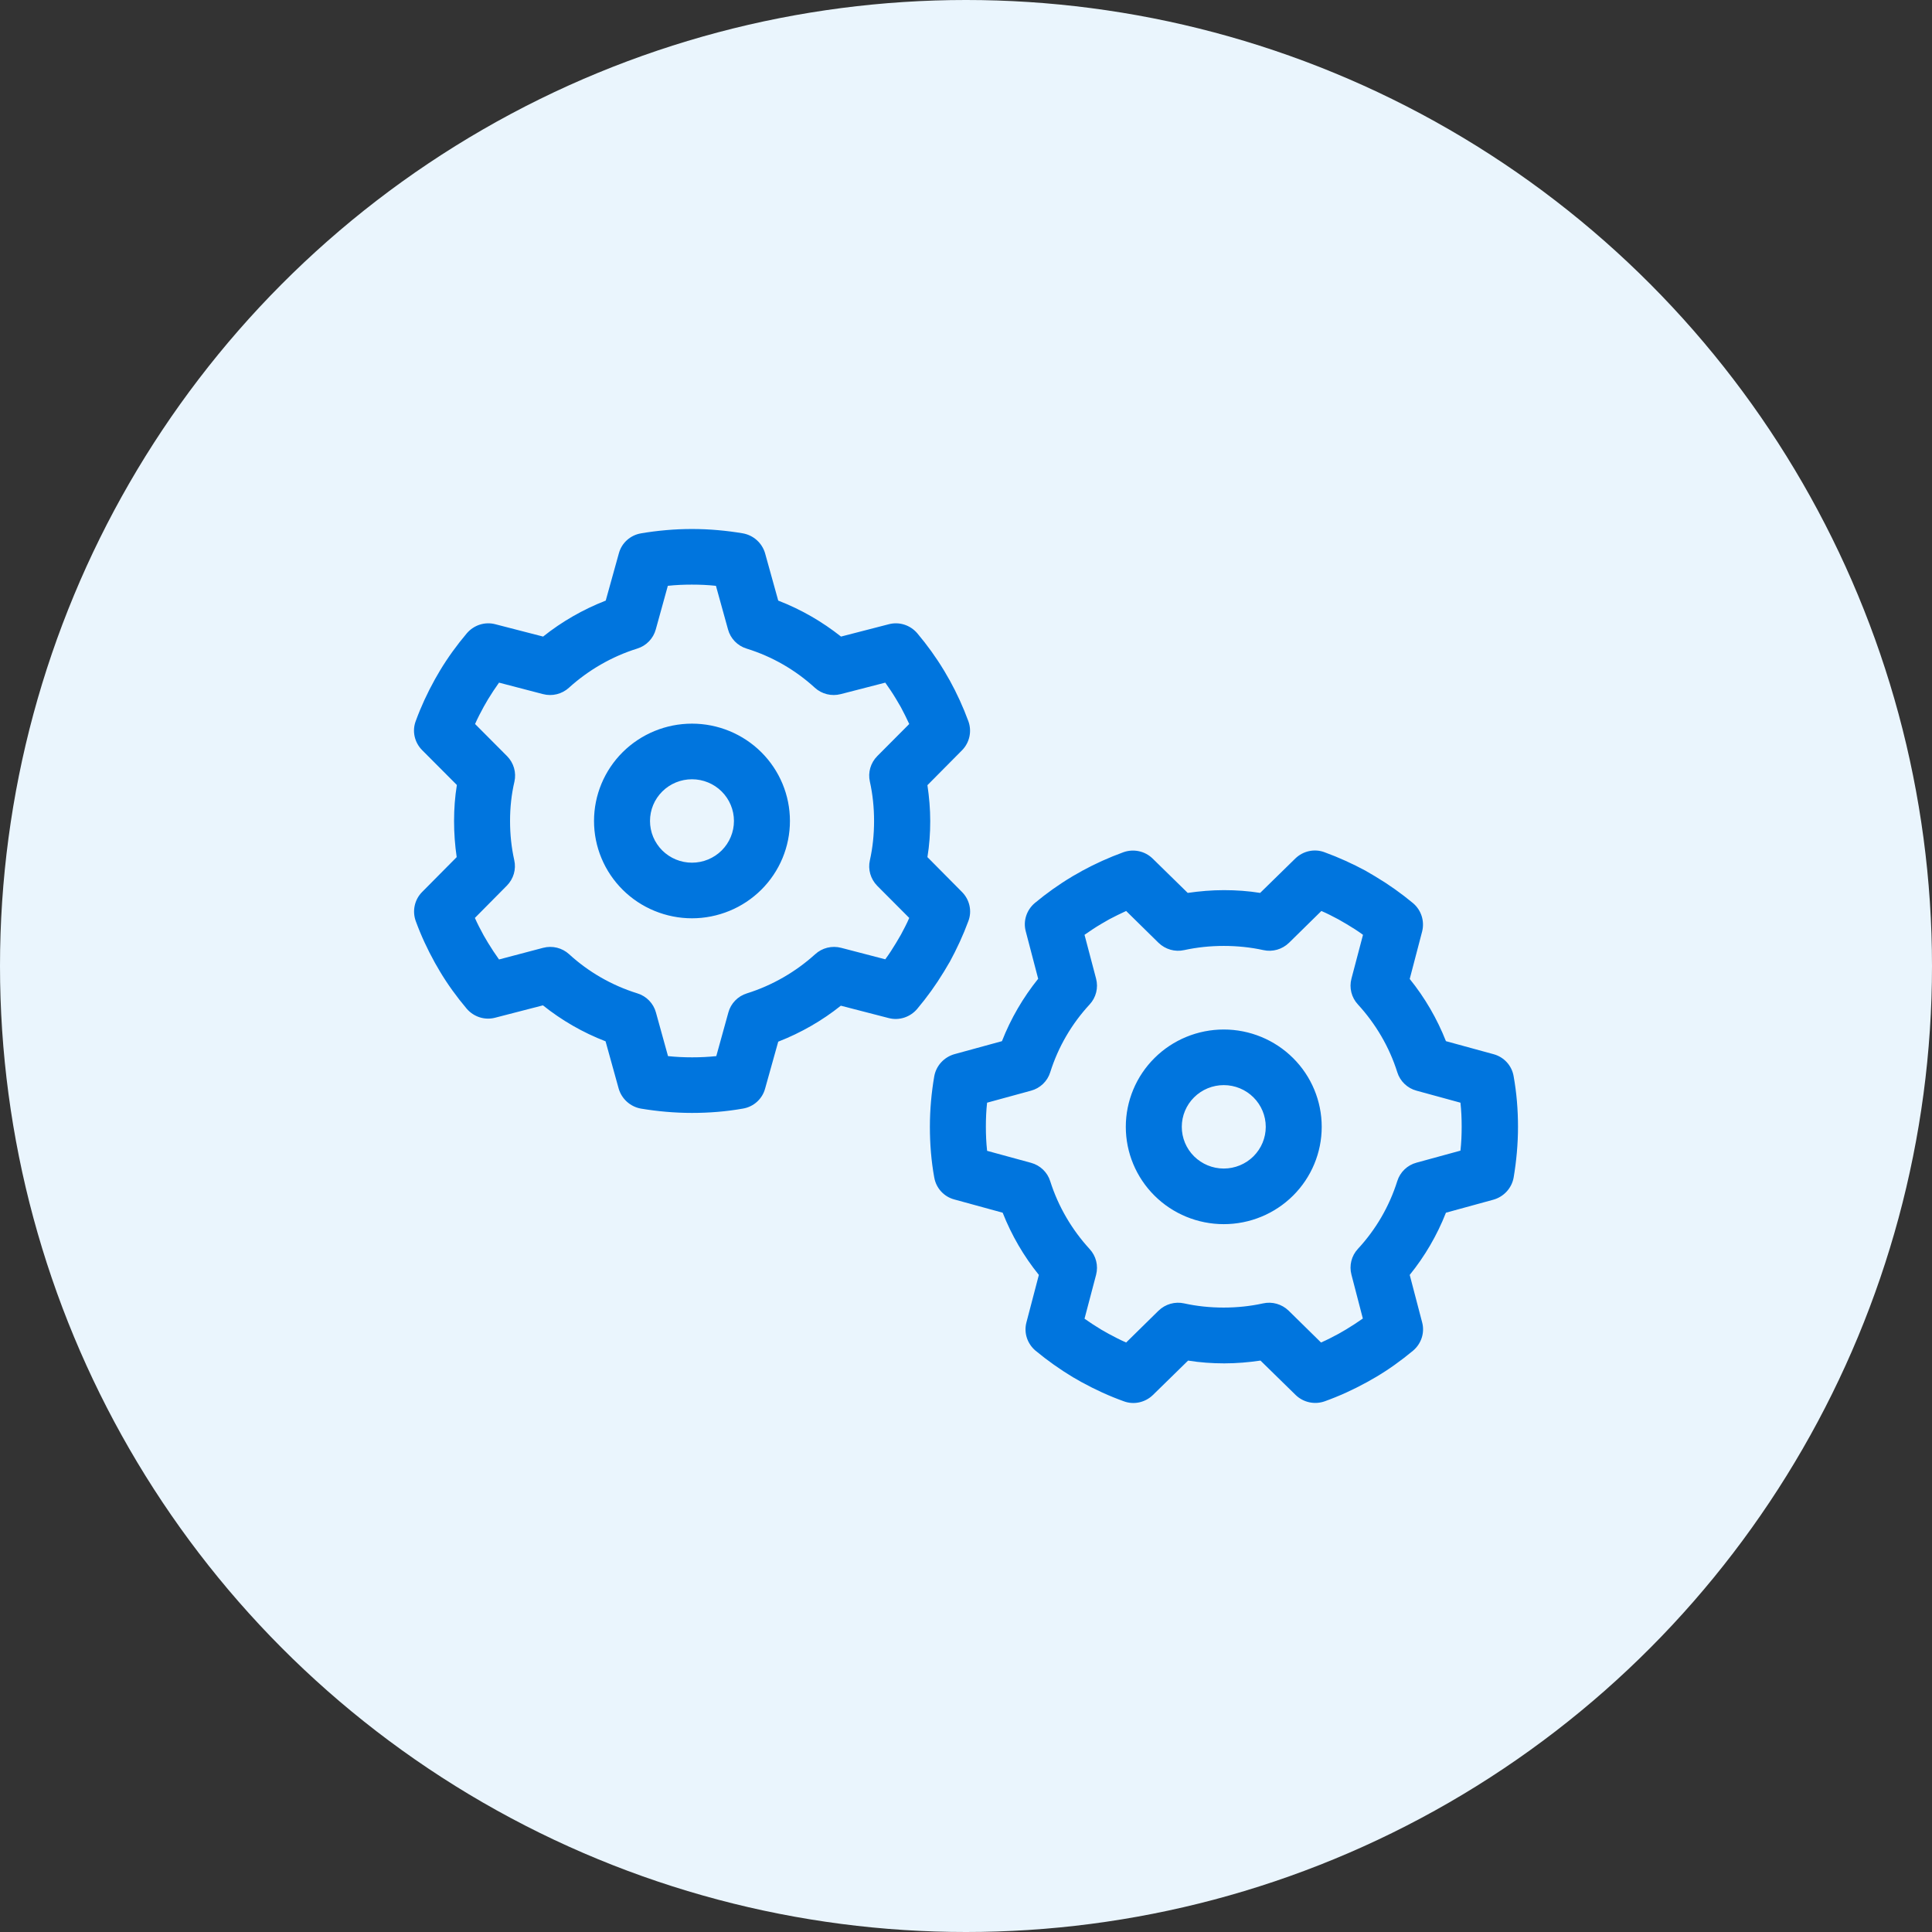 <svg width="84" height="84" viewBox="0 0 84 84" fill="none" xmlns="http://www.w3.org/2000/svg">
<rect x="0" y="0" width="84" height="84" fill="#333333" stroke="none"/>
<circle cx="42" cy="42" r="42" fill="#EAF5FD"/>
<path d="M29.036 25.471L28.512 27.367C28.405 27.76 28.101 28.078 27.705 28.199C26.595 28.546 25.583 29.136 24.739 29.899C24.435 30.178 24.009 30.284 23.606 30.178L21.697 29.68C21.529 29.914 21.37 30.156 21.218 30.405L21.035 30.722C20.898 30.972 20.769 31.221 20.655 31.478L22.047 32.876C22.336 33.17 22.457 33.586 22.366 33.986C22.237 34.538 22.176 35.105 22.176 35.694C22.176 36.284 22.237 36.85 22.358 37.394C22.45 37.795 22.328 38.21 22.039 38.505L20.647 39.91C20.761 40.167 20.891 40.417 21.027 40.666L21.218 40.991C21.37 41.24 21.529 41.482 21.697 41.716L23.613 41.21C24.017 41.104 24.442 41.21 24.747 41.49C25.591 42.261 26.595 42.842 27.713 43.19C28.108 43.311 28.413 43.628 28.519 44.021L29.044 45.918C29.386 45.955 29.736 45.971 30.093 45.971C30.451 45.971 30.793 45.955 31.143 45.918L31.668 44.021C31.774 43.628 32.079 43.311 32.474 43.19C33.584 42.842 34.596 42.253 35.44 41.49C35.745 41.21 36.17 41.104 36.574 41.21L38.49 41.709C38.657 41.482 38.81 41.248 38.954 41.006L39.167 40.644C39.296 40.402 39.426 40.16 39.532 39.91L38.14 38.513C37.851 38.218 37.73 37.802 37.821 37.402C37.943 36.858 38.003 36.284 38.003 35.694C38.003 35.105 37.943 34.538 37.821 33.986C37.73 33.586 37.851 33.17 38.14 32.876L39.532 31.478C39.418 31.229 39.296 30.987 39.167 30.745L38.954 30.382C38.81 30.14 38.65 29.906 38.49 29.68L36.558 30.178C36.155 30.284 35.729 30.178 35.425 29.899C34.581 29.128 33.577 28.546 32.459 28.199C32.063 28.078 31.759 27.76 31.653 27.367L31.128 25.471C30.786 25.433 30.436 25.418 30.078 25.418C29.721 25.418 29.379 25.433 29.029 25.471H29.036ZM27.865 23.189C28.588 23.068 29.333 23 30.086 23C30.839 23 31.584 23.068 32.299 23.189C32.763 23.272 33.136 23.612 33.265 24.058L33.836 26.113C34.832 26.498 35.745 27.027 36.566 27.677L38.642 27.141C39.099 27.02 39.578 27.178 39.882 27.534C40.308 28.04 40.696 28.576 41.038 29.143L41.053 29.166L41.274 29.551L41.289 29.574C41.601 30.14 41.875 30.737 42.103 31.357C42.263 31.795 42.156 32.286 41.829 32.619L40.323 34.138C40.399 34.651 40.445 35.173 40.445 35.702C40.445 36.231 40.407 36.752 40.323 37.266L41.829 38.785C42.156 39.117 42.27 39.608 42.103 40.047C41.875 40.666 41.601 41.255 41.289 41.83L41.274 41.852L41.046 42.238L41.031 42.261C40.688 42.827 40.3 43.364 39.874 43.87C39.57 44.225 39.091 44.384 38.635 44.263L36.558 43.726C35.745 44.376 34.824 44.905 33.836 45.29L33.265 47.331C33.143 47.784 32.763 48.124 32.299 48.2C31.577 48.328 30.839 48.388 30.086 48.388C29.333 48.388 28.588 48.32 27.865 48.2C27.401 48.116 27.028 47.776 26.899 47.331L26.329 45.275C25.332 44.89 24.42 44.361 23.606 43.711L21.529 44.248C21.073 44.369 20.594 44.21 20.29 43.855C19.856 43.341 19.461 42.797 19.119 42.223L19.111 42.208L18.913 41.867L18.905 41.852C18.586 41.278 18.305 40.674 18.076 40.047C17.917 39.608 18.023 39.117 18.35 38.785L19.856 37.266C19.78 36.745 19.742 36.223 19.742 35.694C19.742 35.165 19.78 34.644 19.864 34.13L18.35 32.611C18.023 32.279 17.909 31.788 18.076 31.349C18.305 30.722 18.586 30.118 18.905 29.544L18.913 29.529L19.111 29.188L19.119 29.173C19.468 28.591 19.864 28.047 20.297 27.534C20.602 27.178 21.081 27.02 21.537 27.141L23.613 27.677C24.427 27.027 25.348 26.498 26.336 26.113L26.907 24.058C27.028 23.605 27.409 23.265 27.873 23.189H27.865ZM25.827 35.694C25.827 35.139 25.937 34.588 26.151 34.075C26.365 33.562 26.679 33.095 27.074 32.702C27.47 32.309 27.939 31.998 28.456 31.785C28.973 31.572 29.527 31.463 30.086 31.463C30.645 31.463 31.199 31.572 31.716 31.785C32.233 31.998 32.702 32.309 33.098 32.702C33.493 33.095 33.807 33.562 34.021 34.075C34.235 34.588 34.345 35.139 34.345 35.694C34.345 36.25 34.235 36.8 34.021 37.313C33.807 37.827 33.493 38.293 33.098 38.686C32.702 39.079 32.233 39.391 31.716 39.603C31.199 39.816 30.645 39.926 30.086 39.926C29.527 39.926 28.973 39.816 28.456 39.603C27.939 39.391 27.47 39.079 27.074 38.686C26.679 38.293 26.365 37.827 26.151 37.313C25.937 36.8 25.827 36.25 25.827 35.694ZM30.086 37.508C30.326 37.508 30.563 37.461 30.784 37.37C31.006 37.279 31.207 37.145 31.377 36.977C31.546 36.808 31.681 36.608 31.772 36.388C31.864 36.168 31.911 35.932 31.911 35.694C31.911 35.456 31.864 35.22 31.772 35C31.681 34.78 31.546 34.58 31.377 34.412C31.207 34.243 31.006 34.11 30.784 34.019C30.563 33.928 30.326 33.881 30.086 33.881C29.846 33.881 29.609 33.928 29.387 34.019C29.166 34.11 28.965 34.243 28.795 34.412C28.626 34.58 28.491 34.78 28.399 35C28.308 35.22 28.261 35.456 28.261 35.694C28.261 35.932 28.308 36.168 28.399 36.388C28.491 36.608 28.626 36.808 28.795 36.977C28.965 37.145 29.166 37.279 29.387 37.37C29.609 37.461 29.846 37.508 30.086 37.508ZM42.917 50.036L44.826 50.557C45.221 50.663 45.541 50.965 45.662 51.358C46.012 52.461 46.605 53.466 47.374 54.305C47.655 54.607 47.761 55.03 47.655 55.431L47.153 57.335C47.389 57.501 47.632 57.66 47.883 57.811L48.203 57.992C48.454 58.128 48.705 58.257 48.963 58.37L50.37 56.987C50.667 56.7 51.085 56.579 51.488 56.67C52.036 56.791 52.614 56.851 53.2 56.851C53.785 56.851 54.363 56.791 54.911 56.67C55.314 56.579 55.732 56.7 56.029 56.987L57.436 58.37C57.695 58.257 57.946 58.128 58.197 57.992L58.524 57.803C58.775 57.652 59.018 57.493 59.254 57.327L58.759 55.423C58.653 55.023 58.759 54.599 59.041 54.297C59.817 53.459 60.402 52.461 60.752 51.35C60.874 50.958 61.193 50.655 61.589 50.55L63.498 50.028C63.536 49.688 63.551 49.34 63.551 48.985C63.551 48.63 63.536 48.29 63.498 47.943L61.589 47.421C61.193 47.316 60.874 47.013 60.752 46.62C60.402 45.51 59.809 44.512 59.041 43.673C58.759 43.371 58.653 42.948 58.759 42.548L59.261 40.644C59.033 40.477 58.797 40.326 58.554 40.182L58.189 39.971C57.946 39.843 57.702 39.714 57.451 39.608L56.044 40.991C55.748 41.278 55.329 41.399 54.926 41.308C54.379 41.188 53.8 41.127 53.207 41.127C52.614 41.127 52.044 41.188 51.488 41.308C51.085 41.399 50.667 41.278 50.37 40.991L48.963 39.608C48.712 39.722 48.469 39.843 48.225 39.971L47.86 40.182C47.617 40.326 47.381 40.485 47.153 40.644L47.655 42.548C47.761 42.948 47.655 43.371 47.374 43.673C46.598 44.512 46.012 45.51 45.662 46.62C45.541 47.013 45.221 47.316 44.826 47.421L42.917 47.943C42.879 48.283 42.864 48.63 42.864 48.985C42.864 49.34 42.879 49.681 42.917 50.028V50.036ZM40.62 51.199C40.49 50.481 40.43 49.748 40.43 48.993C40.43 48.237 40.498 47.504 40.62 46.794C40.703 46.333 41.046 45.963 41.495 45.834L43.563 45.268C43.951 44.278 44.483 43.371 45.138 42.555L44.598 40.492C44.476 40.039 44.636 39.563 44.993 39.261C45.503 38.837 46.043 38.452 46.613 38.112L46.636 38.097L47.024 37.878L47.047 37.863C47.617 37.553 48.218 37.281 48.842 37.054C49.283 36.896 49.777 37.001 50.112 37.326L51.64 38.822C52.158 38.747 52.682 38.702 53.215 38.702C53.747 38.702 54.272 38.739 54.789 38.822L56.318 37.326C56.653 37.001 57.147 36.888 57.588 37.054C58.212 37.281 58.805 37.553 59.383 37.863L59.406 37.878L59.794 38.105L59.817 38.12C60.387 38.46 60.927 38.845 61.437 39.268C61.794 39.571 61.946 40.047 61.832 40.5L61.292 42.563C61.946 43.371 62.479 44.285 62.867 45.268L64.935 45.834C65.391 45.955 65.734 46.333 65.81 46.794C65.939 47.512 66 48.245 66 48.993C66 49.741 65.931 50.481 65.81 51.199C65.726 51.66 65.384 52.031 64.935 52.159L62.867 52.726C62.479 53.715 61.946 54.622 61.292 55.431L61.832 57.493C61.954 57.947 61.794 58.423 61.437 58.725C60.919 59.156 60.372 59.549 59.794 59.889L59.779 59.896L59.436 60.093L59.421 60.1C58.843 60.418 58.235 60.697 57.603 60.924C57.162 61.083 56.668 60.977 56.333 60.652L54.804 59.156C54.287 59.231 53.762 59.277 53.23 59.277C52.698 59.277 52.173 59.239 51.656 59.156L50.127 60.652C49.792 60.977 49.298 61.09 48.857 60.924C48.225 60.697 47.617 60.418 47.039 60.1L47.024 60.093L46.681 59.896L46.666 59.889C46.088 59.541 45.533 59.148 45.023 58.725C44.666 58.423 44.506 57.947 44.628 57.493L45.168 55.431C44.514 54.622 43.981 53.708 43.594 52.726L41.495 52.151C41.038 52.031 40.696 51.653 40.62 51.192V51.199ZM53.207 53.224C52.078 53.224 50.994 52.779 50.196 51.985C49.397 51.191 48.948 50.115 48.948 48.993C48.948 47.871 49.397 46.794 50.196 46.001C50.994 45.207 52.078 44.761 53.207 44.761C54.337 44.761 55.42 45.207 56.219 46.001C57.018 46.794 57.466 47.871 57.466 48.993C57.466 50.115 57.018 51.191 56.219 51.985C55.42 52.779 54.337 53.224 53.207 53.224ZM55.033 48.993C55.033 48.512 54.84 48.051 54.498 47.711C54.156 47.37 53.691 47.179 53.207 47.179C52.723 47.179 52.259 47.37 51.916 47.711C51.574 48.051 51.382 48.512 51.382 48.993C51.382 49.474 51.574 49.935 51.916 50.275C52.259 50.615 52.723 50.806 53.207 50.806C53.691 50.806 54.156 50.615 54.498 50.275C54.84 49.935 55.033 49.474 55.033 48.993Z" fill="#0075DE"/>
</svg>
